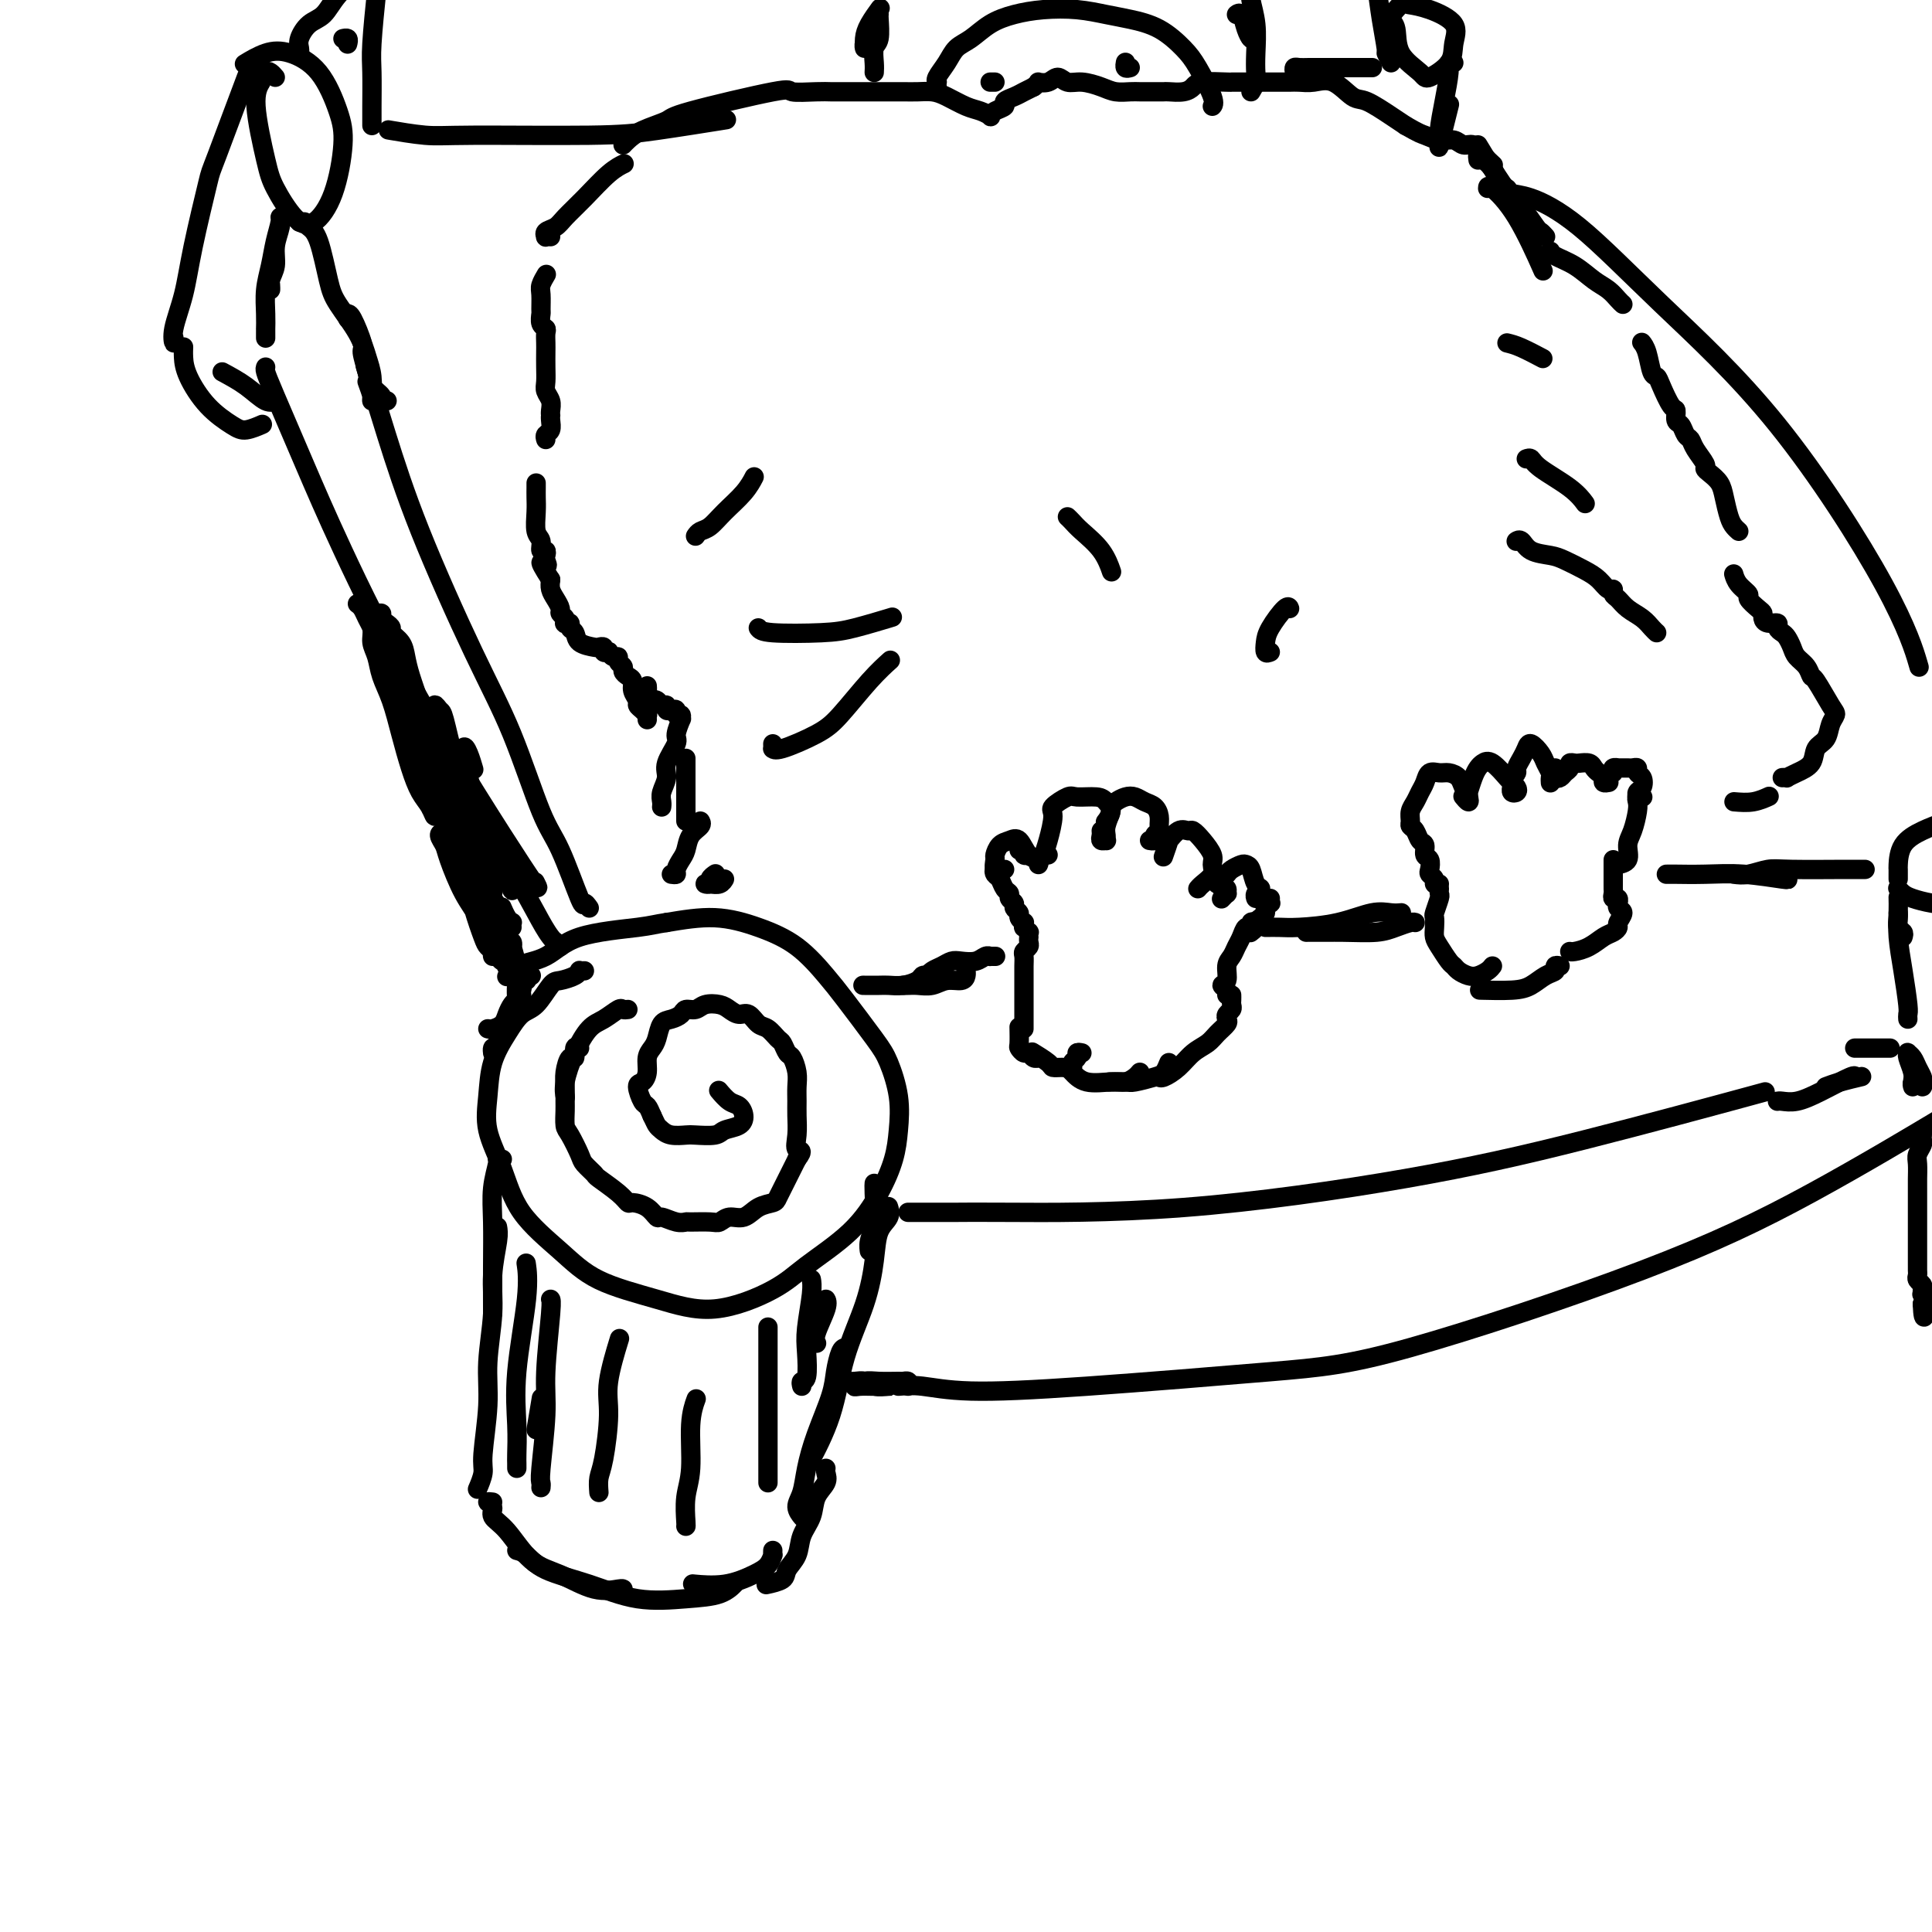 <svg viewBox='0 0 400 400' version='1.1' xmlns='http://www.w3.org/2000/svg' xmlns:xlink='http://www.w3.org/1999/xlink'><g fill='none' stroke='rgb(0,0,0)' stroke-width='4' stroke-linecap='round' stroke-linejoin='round'><path d='M121,201c-0.432,0.022 -0.863,0.045 -1,0c-0.137,-0.045 0.021,-0.156 0,0c-0.021,0.156 -0.221,0.579 -1,1c-0.779,0.421 -2.136,0.841 -3,1c-0.864,0.159 -1.233,0.056 -2,1c-0.767,0.944 -1.932,2.936 -3,4c-1.068,1.064 -2.040,1.202 -3,2c-0.960,0.798 -1.908,2.257 -3,4c-1.092,1.743 -2.326,3.769 -3,6c-0.674,2.231 -0.787,4.668 -1,7c-0.213,2.332 -0.528,4.560 0,7c0.528,2.440 1.897,5.093 3,8c1.103,2.907 1.941,6.068 4,9c2.059,2.932 5.341,5.636 8,8c2.659,2.364 4.696,4.389 8,6c3.304,1.611 7.877,2.808 12,4c4.123,1.192 7.797,2.380 12,2c4.203,-0.380 8.937,-2.326 12,-4c3.063,-1.674 4.456,-3.075 7,-5c2.544,-1.925 6.238,-4.375 9,-7c2.762,-2.625 4.590,-5.427 6,-8c1.410,-2.573 2.400,-4.918 3,-7c0.600,-2.082 0.810,-3.901 1,-6c0.190,-2.099 0.359,-4.478 0,-7c-0.359,-2.522 -1.247,-5.189 -2,-7c-0.753,-1.811 -1.370,-2.768 -3,-5c-1.630,-2.232 -4.273,-5.741 -6,-8c-1.727,-2.259 -2.537,-3.268 -4,-5c-1.463,-1.732 -3.578,-4.186 -6,-6c-2.422,-1.814 -5.152,-2.988 -8,-4c-2.848,-1.012 -5.814,-1.860 -9,-2c-3.186,-0.140 -6.593,0.430 -10,1'/><path d='M138,191c-2.268,0.318 -2.937,0.615 -6,1c-3.063,0.385 -8.520,0.860 -12,2c-3.480,1.140 -4.984,2.945 -7,4c-2.016,1.055 -4.543,1.361 -6,2c-1.457,0.639 -1.845,1.611 -2,2c-0.155,0.389 -0.078,0.194 0,0'/><path d='M130,209c-0.381,0.052 -0.763,0.105 -1,0c-0.237,-0.105 -0.330,-0.366 -1,0c-0.670,0.366 -1.917,1.359 -3,2c-1.083,0.641 -2.003,0.929 -3,2c-0.997,1.071 -2.071,2.926 -3,5c-0.929,2.074 -1.712,4.366 -2,6c-0.288,1.634 -0.082,2.610 0,3c0.082,0.390 0.041,0.195 0,0'/><path d='M120,217c-0.445,-0.246 -0.890,-0.492 -1,0c-0.110,0.492 0.114,1.721 0,2c-0.114,0.279 -0.566,-0.394 -1,0c-0.434,0.394 -0.849,1.853 -1,3c-0.151,1.147 -0.039,1.982 0,3c0.039,1.018 0.003,2.220 0,3c-0.003,0.780 0.025,1.139 0,2c-0.025,0.861 -0.104,2.224 0,3c0.104,0.776 0.392,0.966 1,2c0.608,1.034 1.535,2.913 2,4c0.465,1.087 0.468,1.381 1,2c0.532,0.619 1.594,1.563 2,2c0.406,0.437 0.157,0.368 1,1c0.843,0.632 2.779,1.967 4,3c1.221,1.033 1.726,1.764 2,2c0.274,0.236 0.317,-0.024 1,0c0.683,0.024 2.005,0.332 3,1c0.995,0.668 1.664,1.696 2,2c0.336,0.304 0.338,-0.115 1,0c0.662,0.115 1.984,0.764 3,1c1.016,0.236 1.727,0.059 2,0c0.273,-0.059 0.106,0.000 1,0c0.894,-0.000 2.847,-0.059 4,0c1.153,0.059 1.507,0.237 2,0c0.493,-0.237 1.126,-0.889 2,-1c0.874,-0.111 1.989,0.318 3,0c1.011,-0.318 1.919,-1.382 3,-2c1.081,-0.618 2.334,-0.790 3,-1c0.666,-0.210 0.746,-0.458 1,-1c0.254,-0.542 0.684,-1.377 1,-2c0.316,-0.623 0.519,-1.035 1,-2c0.481,-0.965 1.241,-2.482 2,-4'/><path d='M165,240c1.702,-2.182 0.456,-1.637 0,-2c-0.456,-0.363 -0.121,-1.633 0,-3c0.121,-1.367 0.030,-2.832 0,-4c-0.030,-1.168 0.003,-2.038 0,-3c-0.003,-0.962 -0.043,-2.016 0,-3c0.043,-0.984 0.167,-1.898 0,-3c-0.167,-1.102 -0.625,-2.394 -1,-3c-0.375,-0.606 -0.667,-0.528 -1,-1c-0.333,-0.472 -0.708,-1.493 -1,-2c-0.292,-0.507 -0.501,-0.499 -1,-1c-0.499,-0.501 -1.289,-1.510 -2,-2c-0.711,-0.490 -1.344,-0.460 -2,-1c-0.656,-0.540 -1.334,-1.648 -2,-2c-0.666,-0.352 -1.319,0.053 -2,0c-0.681,-0.053 -1.391,-0.565 -2,-1c-0.609,-0.435 -1.118,-0.793 -2,-1c-0.882,-0.207 -2.137,-0.262 -3,0c-0.863,0.262 -1.334,0.842 -2,1c-0.666,0.158 -1.526,-0.106 -2,0c-0.474,0.106 -0.560,0.581 -1,1c-0.440,0.419 -1.232,0.783 -2,1c-0.768,0.217 -1.512,0.288 -2,1c-0.488,0.712 -0.722,2.065 -1,3c-0.278,0.935 -0.601,1.453 -1,2c-0.399,0.547 -0.874,1.124 -1,2c-0.126,0.876 0.099,2.051 0,3c-0.099,0.949 -0.521,1.671 -1,2c-0.479,0.329 -1.015,0.263 -1,1c0.015,0.737 0.581,2.275 1,3c0.419,0.725 0.691,0.636 1,1c0.309,0.364 0.654,1.182 1,2'/><path d='M135,231c0.651,1.337 0.777,1.678 1,2c0.223,0.322 0.543,0.623 1,1c0.457,0.377 1.052,0.830 2,1c0.948,0.170 2.250,0.057 3,0c0.750,-0.057 0.948,-0.060 2,0c1.052,0.060 2.959,0.181 4,0c1.041,-0.181 1.216,-0.663 2,-1c0.784,-0.337 2.178,-0.528 3,-1c0.822,-0.472 1.071,-1.223 1,-2c-0.071,-0.777 -0.462,-1.579 -1,-2c-0.538,-0.421 -1.222,-0.459 -2,-1c-0.778,-0.541 -1.651,-1.583 -2,-2c-0.349,-0.417 -0.175,-0.208 0,0'/><path d='M110,202c-0.340,-0.107 -0.679,-0.214 -1,0c-0.321,0.214 -0.622,0.748 -1,1c-0.378,0.252 -0.833,0.222 -1,1c-0.167,0.778 -0.048,2.365 0,3c0.048,0.635 0.024,0.317 0,0'/><path d='M109,202c0.128,0.455 0.257,0.910 0,1c-0.257,0.090 -0.898,-0.186 -1,0c-0.102,0.186 0.337,0.833 0,2c-0.337,1.167 -1.449,2.852 -2,4c-0.551,1.148 -0.540,1.758 -1,3c-0.460,1.242 -1.391,3.116 -2,4c-0.609,0.884 -0.895,0.776 -1,1c-0.105,0.224 -0.030,0.778 0,1c0.030,0.222 0.015,0.111 0,0'/><path d='M108,206c-0.335,0.356 -0.671,0.712 -1,1c-0.329,0.288 -0.652,0.508 -1,1c-0.348,0.492 -0.720,1.256 -1,2c-0.280,0.744 -0.467,1.467 -1,2c-0.533,0.533 -1.413,0.874 -2,1c-0.587,0.126 -0.882,0.036 -1,0c-0.118,-0.036 -0.059,-0.018 0,0'/><path d='M104,240c-0.453,-0.004 -0.906,-0.008 -1,0c-0.094,0.008 0.171,0.028 0,1c-0.171,0.972 -0.778,2.896 -1,5c-0.222,2.104 -0.060,4.389 0,7c0.060,2.611 0.016,5.549 0,9c-0.016,3.451 -0.005,7.415 0,9c0.005,1.585 0.002,0.793 0,0'/><path d='M103,254c0.122,0.651 0.244,1.302 0,3c-0.244,1.698 -0.854,4.443 -1,7c-0.146,2.557 0.172,4.924 0,8c-0.172,3.076 -0.834,6.860 -1,10c-0.166,3.140 0.166,5.637 0,9c-0.166,3.363 -0.828,7.592 -1,10c-0.172,2.408 0.146,2.994 0,4c-0.146,1.006 -0.756,2.430 -1,3c-0.244,0.570 -0.122,0.285 0,0'/><path d='M102,311c-0.552,-0.065 -1.104,-0.130 -1,0c0.104,0.130 0.864,0.456 1,1c0.136,0.544 -0.352,1.306 0,2c0.352,0.694 1.544,1.321 3,3c1.456,1.679 3.175,4.411 5,6c1.825,1.589 3.757,2.033 6,3c2.243,0.967 4.797,2.455 7,3c2.203,0.545 4.055,0.147 5,0c0.945,-0.147 0.984,-0.042 1,0c0.016,0.042 0.008,0.021 0,0'/><path d='M107,321c0.602,0.150 1.205,0.300 2,1c0.795,0.700 1.784,1.951 4,3c2.216,1.049 5.659,1.895 9,3c3.341,1.105 6.580,2.467 10,3c3.420,0.533 7.020,0.236 10,0c2.980,-0.236 5.341,-0.410 7,-1c1.659,-0.590 2.617,-1.597 3,-2c0.383,-0.403 0.192,-0.201 0,0'/><path d='M184,250c-0.055,-0.170 -0.110,-0.339 0,0c0.110,0.339 0.384,1.187 0,2c-0.384,0.813 -1.427,1.592 -2,3c-0.573,1.408 -0.676,3.447 -1,6c-0.324,2.553 -0.869,5.621 -2,9c-1.131,3.379 -2.850,7.071 -4,11c-1.150,3.929 -1.733,8.096 -3,12c-1.267,3.904 -3.219,7.544 -4,9c-0.781,1.456 -0.390,0.728 0,0'/><path d='M175,279c-0.319,0.069 -0.639,0.138 -1,1c-0.361,0.862 -0.765,2.517 -1,4c-0.235,1.483 -0.302,2.795 -1,5c-0.698,2.205 -2.026,5.302 -3,8c-0.974,2.698 -1.595,4.996 -2,7c-0.405,2.004 -0.593,3.712 -1,5c-0.407,1.288 -1.033,2.154 -1,3c0.033,0.846 0.724,1.670 1,2c0.276,0.330 0.138,0.165 0,0'/><path d='M171,304c-0.057,0.261 -0.113,0.523 0,1c0.113,0.477 0.396,1.170 0,2c-0.396,0.830 -1.473,1.797 -2,3c-0.527,1.203 -0.506,2.640 -1,4c-0.494,1.360 -1.502,2.641 -2,4c-0.498,1.359 -0.484,2.795 -1,4c-0.516,1.205 -1.561,2.179 -2,3c-0.439,0.821 -0.272,1.490 -1,2c-0.728,0.510 -2.351,0.860 -3,1c-0.649,0.140 -0.325,0.070 0,0'/><path d='M160,321c-0.016,0.471 -0.031,0.943 0,1c0.031,0.057 0.109,-0.300 0,0c-0.109,0.300 -0.405,1.257 -1,2c-0.595,0.743 -1.489,1.271 -3,2c-1.511,0.729 -3.637,1.658 -6,2c-2.363,0.342 -4.961,0.098 -6,0c-1.039,-0.098 -0.520,-0.049 0,0'/><path d='M111,296c0.417,-2.500 0.833,-5.000 1,-6c0.167,-1.000 0.083,-0.500 0,0'/><path d='M112,308c0.033,-0.368 0.065,-0.736 0,-1c-0.065,-0.264 -0.228,-0.425 0,-3c0.228,-2.575 0.846,-7.566 1,-11c0.154,-3.434 -0.154,-5.312 0,-9c0.154,-3.688 0.772,-9.185 1,-12c0.228,-2.815 0.065,-2.947 0,-3c-0.065,-0.053 -0.033,-0.026 0,0'/><path d='M107,304c0.004,-0.317 0.009,-0.635 0,-1c-0.009,-0.365 -0.030,-0.778 0,-2c0.030,-1.222 0.113,-3.253 0,-6c-0.113,-2.747 -0.422,-6.211 0,-11c0.422,-4.789 1.575,-10.905 2,-15c0.425,-4.095 0.121,-6.170 0,-7c-0.121,-0.830 -0.061,-0.415 0,0'/><path d='M124,309c-0.079,-1.048 -0.157,-2.097 0,-3c0.157,-0.903 0.550,-1.662 1,-4c0.450,-2.338 0.956,-6.256 1,-9c0.044,-2.744 -0.373,-4.316 0,-7c0.373,-2.684 1.535,-6.481 2,-8c0.465,-1.519 0.232,-0.759 0,0'/><path d='M142,316c0.032,0.024 0.065,0.048 0,-1c-0.065,-1.048 -0.227,-3.168 0,-5c0.227,-1.832 0.844,-3.378 1,-6c0.156,-2.622 -0.150,-6.321 0,-9c0.150,-2.679 0.757,-4.337 1,-5c0.243,-0.663 0.121,-0.332 0,0'/><path d='M159,307c0.000,-0.850 0.000,-1.700 0,-2c0.000,-0.300 0.000,-0.049 0,-1c0.000,-0.951 0.000,-3.103 0,-6c0.000,-2.897 0.000,-6.539 0,-10c0.000,-3.461 0.000,-6.739 0,-9c0.000,-2.261 0.000,-3.503 0,-4c0.000,-0.497 0.000,-0.248 0,0'/><path d='M166,287c-0.111,-0.434 -0.222,-0.868 0,-1c0.222,-0.132 0.778,0.038 1,-1c0.222,-1.038 0.112,-3.284 0,-5c-0.112,-1.716 -0.226,-2.903 0,-5c0.226,-2.097 0.792,-5.103 1,-7c0.208,-1.897 0.060,-2.685 0,-3c-0.060,-0.315 -0.030,-0.158 0,0'/><path d='M169,278c0.061,0.091 0.121,0.182 0,0c-0.121,-0.182 -0.424,-0.636 0,-2c0.424,-1.364 1.576,-3.636 2,-5c0.424,-1.364 0.121,-1.818 0,-2c-0.121,-0.182 -0.061,-0.091 0,0'/><path d='M181,257c-0.431,0.269 -0.862,0.539 -1,1c-0.138,0.461 0.015,1.115 0,1c-0.015,-0.115 -0.200,-0.998 0,-2c0.200,-1.002 0.786,-2.124 1,-4c0.214,-1.876 0.058,-4.505 0,-6c-0.058,-1.495 -0.016,-1.856 0,-2c0.016,-0.144 0.008,-0.072 0,0'/><path d='M188,251c0.911,0.000 1.822,0.001 2,0c0.178,-0.001 -0.377,-0.003 1,0c1.377,0.003 4.686,0.012 7,0c2.314,-0.012 3.634,-0.043 11,0c7.366,0.043 20.778,0.161 36,-1c15.222,-1.161 32.255,-3.600 46,-6c13.745,-2.400 24.200,-4.762 37,-8c12.800,-3.238 27.943,-7.354 34,-9c6.057,-1.646 3.029,-0.823 0,0'/><path d='M186,287c1.440,-0.123 2.879,-0.245 5,0c2.121,0.245 4.923,0.858 10,1c5.077,0.142 12.430,-0.189 24,-1c11.570,-0.811 27.356,-2.104 38,-3c10.644,-0.896 16.145,-1.395 29,-5c12.855,-3.605 33.064,-10.317 48,-16c14.936,-5.683 24.598,-10.338 35,-16c10.402,-5.662 21.543,-12.332 26,-15c4.457,-2.668 2.228,-1.334 0,0'/><path d='M368,228c0.188,-0.036 0.376,-0.073 1,0c0.624,0.073 1.684,0.254 3,0c1.316,-0.254 2.889,-0.944 5,-2c2.111,-1.056 4.761,-2.476 6,-3c1.239,-0.524 1.068,-0.150 1,0c-0.068,0.150 -0.034,0.075 0,0'/><path d='M378,225c0.822,-0.311 1.644,-0.622 3,-1c1.356,-0.378 3.244,-0.822 4,-1c0.756,-0.178 0.378,-0.089 0,0'/><path d='M188,287c0.110,-0.423 0.220,-0.846 0,-1c-0.220,-0.154 -0.771,-0.037 -1,0c-0.229,0.037 -0.137,-0.004 -1,0c-0.863,0.004 -2.682,0.054 -4,0c-1.318,-0.054 -2.137,-0.211 -3,0c-0.863,0.211 -1.772,0.789 -2,1c-0.228,0.211 0.225,0.056 1,0c0.775,-0.056 1.872,-0.014 3,0c1.128,0.014 2.286,0.000 3,0c0.714,-0.000 0.985,0.014 1,0c0.015,-0.014 -0.224,-0.056 -1,0c-0.776,0.056 -2.089,0.211 -3,0c-0.911,-0.211 -1.419,-0.789 -2,-1c-0.581,-0.211 -1.233,-0.057 -2,0c-0.767,0.057 -1.648,0.016 -2,0c-0.352,-0.016 -0.176,-0.008 0,0'/><path d='M384,217c0.708,0.000 1.417,0.000 2,0c0.583,0.000 1.042,0.000 2,0c0.958,0.000 2.417,0.000 3,0c0.583,0.000 0.292,0.000 0,0'/><path d='M397,223c0.114,0.458 0.228,0.917 0,1c-0.228,0.083 -0.797,-0.209 -1,0c-0.203,0.209 -0.040,0.918 0,1c0.040,0.082 -0.043,-0.462 0,-1c0.043,-0.538 0.211,-1.070 0,-2c-0.211,-0.930 -0.800,-2.258 -1,-3c-0.200,-0.742 -0.011,-0.900 0,-1c0.011,-0.100 -0.155,-0.143 0,0c0.155,0.143 0.630,0.473 1,1c0.370,0.527 0.636,1.250 1,2c0.364,0.750 0.826,1.528 1,2c0.174,0.472 0.060,0.637 0,1c-0.060,0.363 -0.068,0.922 0,1c0.068,0.078 0.211,-0.325 0,-1c-0.211,-0.675 -0.774,-1.621 -1,-2c-0.226,-0.379 -0.113,-0.189 0,0'/><path d='M395,211c-0.022,-0.361 -0.044,-0.722 0,-1c0.044,-0.278 0.156,-0.474 0,-2c-0.156,-1.526 -0.578,-4.381 -1,-7c-0.422,-2.619 -0.845,-5.001 -1,-7c-0.155,-1.999 -0.042,-3.615 0,-5c0.042,-1.385 0.012,-2.539 0,-3c-0.012,-0.461 -0.006,-0.231 0,0'/><path d='M394,194c0.113,-0.362 0.226,-0.724 0,-1c-0.226,-0.276 -0.793,-0.466 -1,-1c-0.207,-0.534 -0.056,-1.413 0,-2c0.056,-0.587 0.016,-0.882 0,-1c-0.016,-0.118 -0.008,-0.059 0,0'/><path d='M393,184c-0.077,-0.090 -0.153,-0.180 0,0c0.153,0.180 0.536,0.630 1,1c0.464,0.370 1.010,0.659 2,1c0.990,0.341 2.423,0.732 4,1c1.577,0.268 3.299,0.412 5,0c1.701,-0.412 3.381,-1.380 4,-2c0.619,-0.620 0.177,-0.891 0,-1c-0.177,-0.109 -0.088,-0.054 0,0'/><path d='M393,182c0.000,-0.452 0.001,-0.904 0,-1c-0.001,-0.096 -0.003,0.164 0,0c0.003,-0.164 0.010,-0.753 0,-1c-0.010,-0.247 -0.038,-0.151 0,-1c0.038,-0.849 0.144,-2.644 1,-4c0.856,-1.356 2.464,-2.272 4,-3c1.536,-0.728 2.999,-1.267 5,-2c2.001,-0.733 4.539,-1.659 6,-2c1.461,-0.341 1.846,-0.097 2,0c0.154,0.097 0.077,0.049 0,0'/><path d='M398,235c-0.030,0.360 -0.061,0.720 0,1c0.061,0.280 0.212,0.482 0,1c-0.212,0.518 -0.789,1.354 -1,2c-0.211,0.646 -0.057,1.102 0,2c0.057,0.898 0.015,2.237 0,3c-0.015,0.763 -0.004,0.950 0,2c0.004,1.050 0.001,2.962 0,4c-0.001,1.038 -0.000,1.200 0,2c0.000,0.800 0.000,2.238 0,3c-0.000,0.762 -0.000,0.849 0,1c0.000,0.151 0.000,0.365 0,1c-0.000,0.635 -0.000,1.691 0,2c0.000,0.309 0.000,-0.128 0,0c-0.000,0.128 -0.000,0.823 0,1c0.000,0.177 0.000,-0.164 0,0c-0.000,0.164 -0.000,0.831 0,1c0.000,0.169 0.000,-0.162 0,0c-0.000,0.162 -0.001,0.817 0,1c0.001,0.183 0.004,-0.106 0,0c-0.004,0.106 -0.015,0.605 0,1c0.015,0.395 0.057,0.684 0,1c-0.057,0.316 -0.212,0.658 0,1c0.212,0.342 0.793,0.684 1,1c0.207,0.316 0.041,0.605 0,1c-0.041,0.395 0.042,0.894 0,1c-0.042,0.106 -0.210,-0.182 0,0c0.210,0.182 0.799,0.832 1,1c0.201,0.168 0.016,-0.147 0,0c-0.016,0.147 0.138,0.756 0,1c-0.138,0.244 -0.569,0.122 -1,0'/><path d='M398,270c0.226,5.357 0.792,1.250 1,0c0.208,-1.250 0.060,0.357 0,1c-0.060,0.643 -0.030,0.321 0,0'/><path d='M399,268c0.694,0.762 1.388,1.525 2,2c0.612,0.475 1.144,0.663 2,1c0.856,0.337 2.038,0.821 3,1c0.962,0.179 1.703,0.051 2,0c0.297,-0.051 0.148,-0.026 0,0'/><path d='M224,218c-0.456,-0.091 -0.912,-0.182 -1,0c-0.088,0.182 0.194,0.638 0,1c-0.194,0.362 -0.862,0.631 -1,1c-0.138,0.369 0.253,0.837 0,1c-0.253,0.163 -1.150,0.019 -2,0c-0.850,-0.019 -1.653,0.086 -2,0c-0.347,-0.086 -0.237,-0.363 -1,-1c-0.763,-0.637 -2.398,-1.633 -3,-2c-0.602,-0.367 -0.172,-0.105 0,0c0.172,0.105 0.086,0.052 0,0'/><path d='M215,219c0.089,-0.032 0.178,-0.065 0,0c-0.178,0.065 -0.622,0.227 -1,0c-0.378,-0.227 -0.690,-0.842 -1,-1c-0.310,-0.158 -0.619,0.143 -1,0c-0.381,-0.143 -0.834,-0.729 -1,-1c-0.166,-0.271 -0.045,-0.227 0,-1c0.045,-0.773 0.013,-2.364 0,-3c-0.013,-0.636 -0.006,-0.318 0,0'/><path d='M212,213c-0.000,-0.349 -0.000,-0.698 0,-1c0.000,-0.302 0.000,-0.556 0,-1c-0.000,-0.444 -0.000,-1.077 0,-2c0.000,-0.923 0.000,-2.135 0,-3c-0.000,-0.865 -0.001,-1.384 0,-2c0.001,-0.616 0.004,-1.331 0,-2c-0.004,-0.669 -0.015,-1.292 0,-2c0.015,-0.708 0.057,-1.500 0,-2c-0.057,-0.500 -0.211,-0.707 0,-1c0.211,-0.293 0.788,-0.671 1,-1c0.212,-0.329 0.058,-0.609 0,-1c-0.058,-0.391 -0.019,-0.893 0,-1c0.019,-0.107 0.019,0.183 0,0c-0.019,-0.183 -0.058,-0.838 0,-1c0.058,-0.162 0.213,0.168 0,0c-0.213,-0.168 -0.793,-0.832 -1,-1c-0.207,-0.168 -0.040,0.162 0,0c0.040,-0.162 -0.046,-0.817 0,-1c0.046,-0.183 0.224,0.106 0,0c-0.224,-0.106 -0.849,-0.606 -1,-1c-0.151,-0.394 0.170,-0.683 0,-1c-0.170,-0.317 -0.833,-0.661 -1,-1c-0.167,-0.339 0.163,-0.672 0,-1c-0.163,-0.328 -0.818,-0.651 -1,-1c-0.182,-0.349 0.108,-0.724 0,-1c-0.108,-0.276 -0.614,-0.452 -1,-1c-0.386,-0.548 -0.653,-1.467 -1,-2c-0.347,-0.533 -0.773,-0.679 -1,-1c-0.227,-0.321 -0.253,-0.817 0,-1c0.253,-0.183 0.787,-0.052 1,0c0.213,0.052 0.107,0.026 0,0'/><path d='M208,180c-0.850,0.211 -1.700,0.421 -2,0c-0.300,-0.421 -0.050,-1.475 0,-2c0.050,-0.525 -0.100,-0.522 0,-1c0.100,-0.478 0.451,-1.435 1,-2c0.549,-0.565 1.296,-0.736 2,-1c0.704,-0.264 1.365,-0.620 2,0c0.635,0.620 1.242,2.218 2,3c0.758,0.782 1.666,0.749 2,1c0.334,0.251 0.096,0.786 0,1c-0.096,0.214 -0.048,0.107 0,0'/><path d='M211,176c0.452,-0.113 0.905,-0.226 1,0c0.095,0.226 -0.167,0.792 0,1c0.167,0.208 0.762,0.060 1,0c0.238,-0.060 0.119,-0.030 0,0'/><path d='M217,177c-0.402,-0.054 -0.804,-0.107 -1,0c-0.196,0.107 -0.186,0.375 0,0c0.186,-0.375 0.547,-1.393 1,-3c0.453,-1.607 0.996,-3.804 1,-5c0.004,-1.196 -0.532,-1.390 0,-2c0.532,-0.610 2.133,-1.636 3,-2c0.867,-0.364 0.999,-0.066 2,0c1.001,0.066 2.870,-0.101 4,0c1.130,0.101 1.519,0.470 2,1c0.481,0.530 1.053,1.220 1,2c-0.053,0.780 -0.729,1.652 -1,2c-0.271,0.348 -0.135,0.174 0,0'/><path d='M228,172c0.031,0.308 0.061,0.616 0,1c-0.061,0.384 -0.214,0.844 0,1c0.214,0.156 0.793,0.007 1,0c0.207,-0.007 0.041,0.128 0,0c-0.041,-0.128 0.044,-0.521 0,-1c-0.044,-0.479 -0.216,-1.046 0,-2c0.216,-0.954 0.820,-2.295 1,-3c0.180,-0.705 -0.065,-0.774 0,-1c0.065,-0.226 0.441,-0.608 1,-1c0.559,-0.392 1.302,-0.793 2,-1c0.698,-0.207 1.349,-0.221 2,0c0.651,0.221 1.300,0.675 2,1c0.700,0.325 1.452,0.521 2,1c0.548,0.479 0.894,1.242 1,2c0.106,0.758 -0.028,1.509 0,2c0.028,0.491 0.217,0.720 0,1c-0.217,0.280 -0.842,0.611 -1,1c-0.158,0.389 0.150,0.835 0,1c-0.150,0.165 -0.757,0.047 -1,0c-0.243,-0.047 -0.121,-0.024 0,0'/><path d='M241,177c-0.126,0.356 -0.251,0.712 0,0c0.251,-0.712 0.879,-2.493 1,-3c0.121,-0.507 -0.263,0.262 0,0c0.263,-0.262 1.174,-1.553 2,-2c0.826,-0.447 1.566,-0.051 2,0c0.434,0.051 0.563,-0.243 1,0c0.437,0.243 1.182,1.024 2,2c0.818,0.976 1.708,2.146 2,3c0.292,0.854 -0.013,1.392 0,2c0.013,0.608 0.343,1.287 0,2c-0.343,0.713 -1.360,1.459 -2,2c-0.640,0.541 -0.903,0.876 -1,1c-0.097,0.124 -0.028,0.035 0,0c0.028,-0.035 0.014,-0.018 0,0'/><path d='M253,184c0.431,-0.121 0.862,-0.243 1,0c0.138,0.243 -0.015,0.850 0,1c0.015,0.150 0.200,-0.156 0,0c-0.200,0.156 -0.785,0.773 -1,1c-0.215,0.227 -0.062,0.065 0,0c0.062,-0.065 0.031,-0.032 0,0'/><path d='M252,183c0.325,-0.332 0.650,-0.664 1,-1c0.350,-0.336 0.724,-0.678 1,-1c0.276,-0.322 0.455,-0.626 1,-1c0.545,-0.374 1.457,-0.819 2,-1c0.543,-0.181 0.716,-0.098 1,0c0.284,0.098 0.679,0.212 1,1c0.321,0.788 0.569,2.250 1,3c0.431,0.750 1.044,0.789 1,1c-0.044,0.211 -0.744,0.593 -1,1c-0.256,0.407 -0.069,0.840 0,1c0.069,0.160 0.020,0.046 0,0c-0.020,-0.046 -0.010,-0.023 0,0'/><path d='M263,186c-0.032,0.447 -0.064,0.893 0,1c0.064,0.107 0.223,-0.126 0,0c-0.223,0.126 -0.829,0.611 -1,1c-0.171,0.389 0.094,0.682 0,1c-0.094,0.318 -0.547,0.660 -1,1c-0.453,0.340 -0.905,0.679 -1,1c-0.095,0.321 0.167,0.625 0,1c-0.167,0.375 -0.762,0.821 -1,1c-0.238,0.179 -0.119,0.089 0,0'/><path d='M260,191c-0.447,-0.126 -0.893,-0.252 -1,0c-0.107,0.252 0.126,0.883 0,1c-0.126,0.117 -0.612,-0.279 -1,0c-0.388,0.279 -0.677,1.234 -1,2c-0.323,0.766 -0.680,1.343 -1,2c-0.320,0.657 -0.604,1.394 -1,2c-0.396,0.606 -0.905,1.080 -1,2c-0.095,0.920 0.223,2.285 0,3c-0.223,0.715 -0.988,0.779 -1,1c-0.012,0.221 0.727,0.598 1,1c0.273,0.402 0.078,0.829 0,1c-0.078,0.171 -0.039,0.085 0,0'/><path d='M255,206c0.008,0.333 0.016,0.667 0,1c-0.016,0.333 -0.055,0.666 0,1c0.055,0.334 0.205,0.670 0,1c-0.205,0.330 -0.764,0.655 -1,1c-0.236,0.345 -0.149,0.710 0,1c0.149,0.290 0.361,0.504 0,1c-0.361,0.496 -1.294,1.275 -2,2c-0.706,0.725 -1.184,1.396 -2,2c-0.816,0.604 -1.970,1.143 -3,2c-1.030,0.857 -1.936,2.034 -3,3c-1.064,0.966 -2.286,1.722 -3,2c-0.714,0.278 -0.918,0.080 -1,0c-0.082,-0.080 -0.041,-0.040 0,0'/><path d='M242,220c-0.308,0.762 -0.615,1.525 -1,2c-0.385,0.475 -0.846,0.663 -2,1c-1.154,0.337 -3.000,0.822 -4,1c-1.000,0.178 -1.154,0.048 -2,0c-0.846,-0.048 -2.385,-0.014 -3,0c-0.615,0.014 -0.308,0.007 0,0'/><path d='M236,222c-0.252,0.306 -0.505,0.611 -1,1c-0.495,0.389 -1.233,0.861 -2,1c-0.767,0.139 -1.565,-0.054 -3,0c-1.435,0.054 -3.508,0.355 -5,0c-1.492,-0.355 -2.402,-1.365 -3,-2c-0.598,-0.635 -0.885,-0.896 -1,-1c-0.115,-0.104 -0.057,-0.052 0,0'/><path d='M309,200c-0.242,0.316 -0.485,0.631 -1,1c-0.515,0.369 -1.303,0.791 -2,1c-0.697,0.209 -1.304,0.204 -2,0c-0.696,-0.204 -1.483,-0.607 -2,-1c-0.517,-0.393 -0.766,-0.776 -1,-1c-0.234,-0.224 -0.455,-0.288 -1,-1c-0.545,-0.712 -1.415,-2.073 -2,-3c-0.585,-0.927 -0.885,-1.422 -1,-2c-0.115,-0.578 -0.045,-1.240 0,-2c0.045,-0.760 0.065,-1.619 0,-2c-0.065,-0.381 -0.213,-0.284 0,-1c0.213,-0.716 0.789,-2.243 1,-3c0.211,-0.757 0.057,-0.742 0,-1c-0.057,-0.258 -0.016,-0.788 0,-1c0.016,-0.212 0.008,-0.106 0,0'/><path d='M298,183c-0.452,0.087 -0.905,0.174 -1,0c-0.095,-0.174 0.167,-0.609 0,-1c-0.167,-0.391 -0.762,-0.739 -1,-1c-0.238,-0.261 -0.119,-0.436 0,-1c0.119,-0.564 0.239,-1.517 0,-2c-0.239,-0.483 -0.839,-0.497 -1,-1c-0.161,-0.503 0.115,-1.496 0,-2c-0.115,-0.504 -0.620,-0.519 -1,-1c-0.380,-0.481 -0.635,-1.427 -1,-2c-0.365,-0.573 -0.841,-0.772 -1,-1c-0.159,-0.228 -0.001,-0.483 0,-1c0.001,-0.517 -0.155,-1.295 0,-2c0.155,-0.705 0.622,-1.338 1,-2c0.378,-0.662 0.667,-1.355 1,-2c0.333,-0.645 0.709,-1.242 1,-2c0.291,-0.758 0.498,-1.675 1,-2c0.502,-0.325 1.301,-0.056 2,0c0.699,0.056 1.299,-0.099 2,0c0.701,0.099 1.505,0.454 2,1c0.495,0.546 0.682,1.285 1,2c0.318,0.715 0.766,1.408 1,2c0.234,0.592 0.255,1.082 0,1c-0.255,-0.082 -0.787,-0.738 -1,-1c-0.213,-0.262 -0.106,-0.131 0,0'/><path d='M304,165c0.024,-0.499 0.047,-0.998 0,-1c-0.047,-0.002 -0.166,0.494 0,0c0.166,-0.494 0.615,-1.978 1,-3c0.385,-1.022 0.705,-1.581 1,-2c0.295,-0.419 0.566,-0.698 1,-1c0.434,-0.302 1.031,-0.627 2,0c0.969,0.627 2.308,2.208 3,3c0.692,0.792 0.735,0.797 1,1c0.265,0.203 0.750,0.604 1,1c0.250,0.396 0.263,0.787 0,1c-0.263,0.213 -0.802,0.250 -1,0c-0.198,-0.250 -0.057,-0.786 0,-1c0.057,-0.214 0.028,-0.107 0,0'/><path d='M313,161c0.446,-0.357 0.892,-0.714 1,-1c0.108,-0.286 -0.122,-0.501 0,-1c0.122,-0.499 0.596,-1.280 1,-2c0.404,-0.720 0.739,-1.377 1,-2c0.261,-0.623 0.448,-1.212 1,-1c0.552,0.212 1.468,1.223 2,2c0.532,0.777 0.678,1.318 1,2c0.322,0.682 0.818,1.503 1,2c0.182,0.497 0.049,0.669 0,1c-0.049,0.331 -0.013,0.820 0,1c0.013,0.180 0.004,0.051 0,0c-0.004,-0.051 -0.002,-0.026 0,0'/><path d='M322,159c0.025,0.316 0.049,0.632 0,1c-0.049,0.368 -0.172,0.788 0,1c0.172,0.212 0.638,0.214 1,0c0.362,-0.214 0.621,-0.646 1,-1c0.379,-0.354 0.879,-0.632 1,-1c0.121,-0.368 -0.136,-0.828 0,-1c0.136,-0.172 0.666,-0.057 1,0c0.334,0.057 0.472,0.057 1,0c0.528,-0.057 1.447,-0.169 2,0c0.553,0.169 0.740,0.620 1,1c0.260,0.380 0.591,0.690 1,1c0.409,0.310 0.894,0.619 1,1c0.106,0.381 -0.167,0.834 0,1c0.167,0.166 0.776,0.045 1,0c0.224,-0.045 0.064,-0.013 0,0c-0.064,0.013 -0.032,0.006 0,0'/><path d='M334,160c-0.120,-0.423 -0.239,-0.845 0,-1c0.239,-0.155 0.837,-0.041 1,0c0.163,0.041 -0.110,0.010 0,0c0.110,-0.010 0.603,0.001 1,0c0.397,-0.001 0.698,-0.012 1,0c0.302,0.012 0.604,0.049 1,0c0.396,-0.049 0.887,-0.182 1,0c0.113,0.182 -0.152,0.679 0,1c0.152,0.321 0.720,0.464 1,1c0.280,0.536 0.271,1.464 0,2c-0.271,0.536 -0.805,0.680 -1,1c-0.195,0.320 -0.053,0.817 0,1c0.053,0.183 0.015,0.052 0,0c-0.015,-0.052 -0.008,-0.026 0,0'/><path d='M340,165c0.112,0.021 0.223,0.043 0,0c-0.223,-0.043 -0.782,-0.150 -1,0c-0.218,0.150 -0.095,0.558 0,1c0.095,0.442 0.161,0.917 0,2c-0.161,1.083 -0.551,2.774 -1,4c-0.449,1.226 -0.957,1.989 -1,3c-0.043,1.011 0.380,2.271 0,3c-0.380,0.729 -1.564,0.927 -2,1c-0.436,0.073 -0.125,0.021 0,0c0.125,-0.021 0.062,-0.010 0,0'/><path d='M334,178c-0.000,0.325 -0.000,0.650 0,1c0.000,0.350 0.000,0.723 0,1c-0.000,0.277 -0.001,0.456 0,1c0.001,0.544 0.004,1.451 0,2c-0.004,0.549 -0.015,0.740 0,1c0.015,0.260 0.057,0.591 0,1c-0.057,0.409 -0.213,0.898 0,1c0.213,0.102 0.794,-0.181 1,0c0.206,0.181 0.037,0.826 0,1c-0.037,0.174 0.057,-0.122 0,0c-0.057,0.122 -0.266,0.663 0,1c0.266,0.337 1.008,0.471 1,1c-0.008,0.529 -0.767,1.455 -1,2c-0.233,0.545 0.061,0.710 0,1c-0.061,0.290 -0.475,0.705 -1,1c-0.525,0.295 -1.160,0.471 -2,1c-0.840,0.529 -1.885,1.410 -3,2c-1.115,0.590 -2.300,0.890 -3,1c-0.700,0.110 -0.914,0.032 -1,0c-0.086,-0.032 -0.043,-0.016 0,0'/><path d='M323,200c-0.464,-0.097 -0.928,-0.194 -1,0c-0.072,0.194 0.250,0.679 0,1c-0.250,0.321 -1.070,0.478 -2,1c-0.930,0.522 -1.971,1.408 -3,2c-1.029,0.592 -2.046,0.890 -4,1c-1.954,0.110 -4.844,0.031 -6,0c-1.156,-0.031 -0.578,-0.016 0,0'/><path d='M262,192c1.008,-0.014 2.017,-0.028 3,0c0.983,0.028 1.941,0.099 4,0c2.059,-0.099 5.217,-0.366 8,-1c2.783,-0.634 5.189,-1.634 7,-2c1.811,-0.366 3.026,-0.099 4,0c0.974,0.099 1.707,0.028 2,0c0.293,-0.028 0.147,-0.014 0,0'/><path d='M276,193c-1.621,0.000 -3.242,0.001 -4,0c-0.758,-0.001 -0.654,-0.003 -1,0c-0.346,0.003 -1.144,0.011 0,0c1.144,-0.011 4.230,-0.041 7,0c2.770,0.041 5.226,0.155 7,0c1.774,-0.155 2.867,-0.578 4,-1c1.133,-0.422 2.305,-0.845 3,-1c0.695,-0.155 0.913,-0.044 1,0c0.087,0.044 0.044,0.022 0,0'/><path d='M206,198c0.119,0.002 0.237,0.004 0,0c-0.237,-0.004 -0.830,-0.015 -1,0c-0.170,0.015 0.082,0.056 0,0c-0.082,-0.056 -0.497,-0.208 -1,0c-0.503,0.208 -1.094,0.776 -2,1c-0.906,0.224 -2.127,0.102 -3,0c-0.873,-0.102 -1.397,-0.185 -2,0c-0.603,0.185 -1.285,0.637 -2,1c-0.715,0.363 -1.462,0.636 -2,1c-0.538,0.364 -0.868,0.818 -1,1c-0.132,0.182 -0.066,0.091 0,0'/><path d='M200,201c0.041,0.301 0.082,0.603 0,1c-0.082,0.397 -0.288,0.891 -1,1c-0.712,0.109 -1.932,-0.167 -3,0c-1.068,0.167 -1.985,0.777 -3,1c-1.015,0.223 -2.128,0.060 -3,0c-0.872,-0.060 -1.504,-0.016 -2,0c-0.496,0.016 -0.856,0.005 -1,0c-0.144,-0.005 -0.072,-0.002 0,0'/><path d='M192,202c-0.379,-0.083 -0.757,-0.166 -1,0c-0.243,0.166 -0.349,0.580 -1,1c-0.651,0.420 -1.846,0.844 -3,1c-1.154,0.156 -2.268,0.042 -3,0c-0.732,-0.042 -1.082,-0.011 -2,0c-0.918,0.011 -2.405,0.003 -3,0c-0.595,-0.003 -0.297,-0.002 0,0'/><path d='M345,181c0.443,0.002 0.887,0.004 1,0c0.113,-0.004 -0.103,-0.015 1,0c1.103,0.015 3.525,0.057 6,0c2.475,-0.057 5.004,-0.211 8,0c2.996,0.211 6.461,0.788 8,1c1.539,0.212 1.154,0.061 1,0c-0.154,-0.061 -0.077,-0.030 0,0'/><path d='M359,181c0.886,0.113 1.772,0.226 3,0c1.228,-0.226 2.799,-0.793 4,-1c1.201,-0.207 2.033,-0.056 5,0c2.967,0.056 8.068,0.015 11,0c2.932,-0.015 3.695,-0.004 4,0c0.305,0.004 0.153,0.002 0,0'/><path d='M148,181c0.123,-0.083 0.245,-0.166 0,0c-0.245,0.166 -0.858,0.581 -1,1c-0.142,0.419 0.186,0.841 0,1c-0.186,0.159 -0.887,0.057 -1,0c-0.113,-0.057 0.361,-0.067 1,0c0.639,0.067 1.441,0.210 2,0c0.559,-0.210 0.874,-0.774 1,-1c0.126,-0.226 0.063,-0.113 0,0'/><path d='M139,181c0.446,0.063 0.892,0.127 1,0c0.108,-0.127 -0.121,-0.443 0,-1c0.121,-0.557 0.593,-1.354 1,-2c0.407,-0.646 0.750,-1.140 1,-2c0.250,-0.860 0.407,-2.086 1,-3c0.593,-0.914 1.621,-1.515 2,-2c0.379,-0.485 0.108,-0.853 0,-1c-0.108,-0.147 -0.054,-0.074 0,0'/><path d='M142,170c0.000,-0.885 0.000,-1.770 0,-2c0.000,-0.230 0.000,0.194 0,0c0.000,-0.194 0.000,-1.007 0,-2c-0.000,-0.993 0.000,-2.165 0,-3c0.000,-0.835 0.000,-1.334 0,-2c0.000,-0.666 0.000,-1.498 0,-2c0.000,-0.502 0.000,-0.674 0,-1c0.000,-0.326 0.000,-0.808 0,-1c0.000,-0.192 0.000,-0.096 0,0'/><path d='M137,167c-0.009,0.073 -0.019,0.145 0,0c0.019,-0.145 0.065,-0.508 0,-1c-0.065,-0.492 -0.243,-1.113 0,-2c0.243,-0.887 0.906,-2.039 1,-3c0.094,-0.961 -0.382,-1.731 0,-3c0.382,-1.269 1.620,-3.038 2,-4c0.380,-0.962 -0.098,-1.118 0,-2c0.098,-0.882 0.773,-2.489 1,-3c0.227,-0.511 0.006,0.073 0,0c-0.006,-0.073 0.205,-0.803 0,-1c-0.205,-0.197 -0.825,0.139 -1,0c-0.175,-0.139 0.094,-0.754 0,-1c-0.094,-0.246 -0.550,-0.122 -1,0c-0.450,0.122 -0.895,0.243 -1,0c-0.105,-0.243 0.131,-0.849 0,-1c-0.131,-0.151 -0.627,0.153 -1,0c-0.373,-0.153 -0.622,-0.762 -1,-1c-0.378,-0.238 -0.886,-0.106 -1,0c-0.114,0.106 0.166,0.186 0,0c-0.166,-0.186 -0.776,-0.637 -1,-1c-0.224,-0.363 -0.060,-0.636 0,-1c0.060,-0.364 0.017,-0.818 0,-1c-0.017,-0.182 -0.009,-0.091 0,0'/><path d='M134,149c-0.022,-0.446 -0.043,-0.892 0,-1c0.043,-0.108 0.151,0.123 0,0c-0.151,-0.123 -0.562,-0.600 -1,-1c-0.438,-0.400 -0.905,-0.723 -1,-1c-0.095,-0.277 0.181,-0.508 0,-1c-0.181,-0.492 -0.818,-1.245 -1,-2c-0.182,-0.755 0.091,-1.511 0,-2c-0.091,-0.489 -0.545,-0.709 -1,-1c-0.455,-0.291 -0.909,-0.651 -1,-1c-0.091,-0.349 0.182,-0.686 0,-1c-0.182,-0.314 -0.818,-0.606 -1,-1c-0.182,-0.394 0.091,-0.889 0,-1c-0.091,-0.111 -0.545,0.163 -1,0c-0.455,-0.163 -0.910,-0.762 -1,-1c-0.090,-0.238 0.185,-0.116 0,0c-0.185,0.116 -0.831,0.225 -1,0c-0.169,-0.225 0.138,-0.785 0,-1c-0.138,-0.215 -0.720,-0.085 -1,0c-0.280,0.085 -0.256,0.124 -1,0c-0.744,-0.124 -2.256,-0.412 -3,-1c-0.744,-0.588 -0.722,-1.477 -1,-2c-0.278,-0.523 -0.858,-0.679 -1,-1c-0.142,-0.321 0.154,-0.807 0,-1c-0.154,-0.193 -0.759,-0.092 -1,0c-0.241,0.092 -0.120,0.176 0,0c0.120,-0.176 0.239,-0.614 0,-1c-0.239,-0.386 -0.835,-0.722 -1,-1c-0.165,-0.278 0.100,-0.497 0,-1c-0.100,-0.503 -0.565,-1.289 -1,-2c-0.435,-0.711 -0.838,-1.346 -1,-2c-0.162,-0.654 -0.081,-1.327 0,-2'/><path d='M114,120c-3.321,-5.121 -1.622,-3.424 -1,-3c0.622,0.424 0.168,-0.427 0,-1c-0.168,-0.573 -0.049,-0.870 0,-1c0.049,-0.130 0.028,-0.094 0,0c-0.028,0.094 -0.064,0.245 0,0c0.064,-0.245 0.227,-0.887 0,-1c-0.227,-0.113 -0.846,0.304 -1,0c-0.154,-0.304 0.155,-1.328 0,-2c-0.155,-0.672 -0.774,-0.993 -1,-2c-0.226,-1.007 -0.061,-2.701 0,-4c0.061,-1.299 0.016,-2.204 0,-3c-0.016,-0.796 -0.004,-1.484 0,-2c0.004,-0.516 0.001,-0.862 0,-1c-0.001,-0.138 -0.001,-0.069 0,0'/><path d='M359,166c1.356,0.111 2.711,0.222 4,0c1.289,-0.222 2.511,-0.778 3,-1c0.489,-0.222 0.244,-0.111 0,0'/><path d='M369,161c0.460,-0.020 0.920,-0.040 1,0c0.080,0.040 -0.220,0.139 0,0c0.220,-0.139 0.962,-0.516 2,-1c1.038,-0.484 2.373,-1.075 3,-2c0.627,-0.925 0.545,-2.184 1,-3c0.455,-0.816 1.446,-1.190 2,-2c0.554,-0.810 0.671,-2.058 1,-3c0.329,-0.942 0.871,-1.579 1,-2c0.129,-0.421 -0.154,-0.627 -1,-2c-0.846,-1.373 -2.254,-3.915 -3,-5c-0.746,-1.085 -0.830,-0.714 -1,-1c-0.170,-0.286 -0.426,-1.228 -1,-2c-0.574,-0.772 -1.464,-1.372 -2,-2c-0.536,-0.628 -0.716,-1.282 -1,-2c-0.284,-0.718 -0.671,-1.498 -1,-2c-0.329,-0.502 -0.600,-0.726 -1,-1c-0.400,-0.274 -0.930,-0.599 -1,-1c-0.070,-0.401 0.319,-0.880 0,-1c-0.319,-0.120 -1.347,0.119 -2,0c-0.653,-0.119 -0.930,-0.594 -1,-1c-0.070,-0.406 0.066,-0.741 0,-1c-0.066,-0.259 -0.333,-0.441 -1,-1c-0.667,-0.559 -1.734,-1.495 -2,-2c-0.266,-0.505 0.269,-0.579 0,-1c-0.269,-0.421 -1.342,-1.190 -2,-2c-0.658,-0.810 -0.902,-1.660 -1,-2c-0.098,-0.340 -0.049,-0.170 0,0'/><path d='M160,154c0.012,0.442 0.024,0.884 0,1c-0.024,0.116 -0.082,-0.093 0,0c0.082,0.093 0.306,0.487 2,0c1.694,-0.487 4.857,-1.854 7,-3c2.143,-1.146 3.265,-2.070 5,-4c1.735,-1.930 4.082,-4.866 6,-7c1.918,-2.134 3.405,-3.467 4,-4c0.595,-0.533 0.297,-0.267 0,0'/><path d='M157,130c0.292,0.408 0.584,0.817 3,1c2.416,0.183 6.957,0.142 10,0c3.043,-0.142 4.589,-0.384 7,-1c2.411,-0.616 5.689,-1.604 7,-2c1.311,-0.396 0.656,-0.198 0,0'/><path d='M144,111c0.259,-0.374 0.518,-0.749 1,-1c0.482,-0.251 1.187,-0.379 2,-1c0.813,-0.621 1.733,-1.733 3,-3c1.267,-1.267 2.879,-2.687 4,-4c1.121,-1.313 1.749,-2.518 2,-3c0.251,-0.482 0.126,-0.241 0,0'/><path d='M314,112c-0.080,0.054 -0.161,0.108 0,0c0.161,-0.108 0.563,-0.377 1,0c0.437,0.377 0.907,1.399 2,2c1.093,0.601 2.807,0.782 4,1c1.193,0.218 1.865,0.474 3,1c1.135,0.526 2.734,1.321 4,2c1.266,0.679 2.198,1.242 3,2c0.802,0.758 1.474,1.712 2,2c0.526,0.288 0.907,-0.089 1,0c0.093,0.089 -0.102,0.643 0,1c0.102,0.357 0.500,0.516 1,1c0.500,0.484 1.101,1.293 2,2c0.899,0.707 2.097,1.313 3,2c0.903,0.687 1.512,1.454 2,2c0.488,0.546 0.854,0.870 1,1c0.146,0.130 0.073,0.065 0,0'/><path d='M316,95c0.354,-0.129 0.708,-0.258 1,0c0.292,0.258 0.522,0.904 2,2c1.478,1.096 4.206,2.641 6,4c1.794,1.359 2.656,2.531 3,3c0.344,0.469 0.172,0.234 0,0'/><path d='M312,71c0.822,0.200 1.644,0.400 3,1c1.356,0.600 3.244,1.600 4,2c0.756,0.400 0.378,0.200 0,0'/><path d='M360,110c-0.335,-0.297 -0.671,-0.594 -1,-1c-0.329,-0.406 -0.653,-0.921 -1,-2c-0.347,-1.079 -0.718,-2.721 -1,-4c-0.282,-1.279 -0.475,-2.194 -1,-3c-0.525,-0.806 -1.384,-1.501 -2,-2c-0.616,-0.499 -0.991,-0.801 -1,-1c-0.009,-0.199 0.349,-0.295 0,-1c-0.349,-0.705 -1.404,-2.019 -2,-3c-0.596,-0.981 -0.734,-1.629 -1,-2c-0.266,-0.371 -0.662,-0.464 -1,-1c-0.338,-0.536 -0.619,-1.516 -1,-2c-0.381,-0.484 -0.861,-0.473 -1,-1c-0.139,-0.527 0.065,-1.591 0,-2c-0.065,-0.409 -0.398,-0.161 -1,-1c-0.602,-0.839 -1.471,-2.764 -2,-4c-0.529,-1.236 -0.716,-1.781 -1,-2c-0.284,-0.219 -0.664,-0.110 -1,-1c-0.336,-0.890 -0.629,-2.778 -1,-4c-0.371,-1.222 -0.820,-1.778 -1,-2c-0.180,-0.222 -0.090,-0.111 0,0'/><path d='M336,63c-0.263,-0.236 -0.526,-0.472 -1,-1c-0.474,-0.528 -1.160,-1.346 -2,-2c-0.840,-0.654 -1.833,-1.142 -3,-2c-1.167,-0.858 -2.509,-2.086 -4,-3c-1.491,-0.914 -3.132,-1.515 -4,-2c-0.868,-0.485 -0.962,-0.853 -1,-1c-0.038,-0.147 -0.019,-0.074 0,0'/><path d='M263,135c-0.415,0.168 -0.829,0.336 -1,0c-0.171,-0.336 -0.098,-1.176 0,-2c0.098,-0.824 0.222,-1.633 1,-3c0.778,-1.367 2.209,-3.291 3,-4c0.791,-0.709 0.940,-0.203 1,0c0.060,0.203 0.030,0.101 0,0'/><path d='M221,107c0.301,0.285 0.603,0.571 1,1c0.397,0.429 0.890,1.002 2,2c1.110,0.998 2.837,2.423 4,4c1.163,1.577 1.761,3.308 2,4c0.239,0.692 0.120,0.346 0,0'/><path d='M113,91c-0.113,-0.362 -0.226,-0.723 0,-1c0.226,-0.277 0.792,-0.469 1,-1c0.208,-0.531 0.057,-1.402 0,-2c-0.057,-0.598 -0.019,-0.923 0,-1c0.019,-0.077 0.019,0.093 0,0c-0.019,-0.093 -0.058,-0.450 0,-1c0.058,-0.550 0.212,-1.292 0,-2c-0.212,-0.708 -0.789,-1.383 -1,-2c-0.211,-0.617 -0.057,-1.177 0,-2c0.057,-0.823 0.016,-1.908 0,-3c-0.016,-1.092 -0.008,-2.189 0,-3c0.008,-0.811 0.016,-1.335 0,-2c-0.016,-0.665 -0.057,-1.472 0,-2c0.057,-0.528 0.212,-0.778 0,-1c-0.212,-0.222 -0.790,-0.415 -1,-1c-0.210,-0.585 -0.053,-1.562 0,-2c0.053,-0.438 0.000,-0.338 0,-1c-0.000,-0.662 0.051,-2.085 0,-3c-0.051,-0.915 -0.206,-1.323 0,-2c0.206,-0.677 0.773,-1.622 1,-2c0.227,-0.378 0.113,-0.189 0,0'/><path d='M320,49c-0.382,-0.416 -0.763,-0.833 -1,-1c-0.237,-0.167 -0.329,-0.086 -1,-1c-0.671,-0.914 -1.921,-2.824 -3,-4c-1.079,-1.176 -1.988,-1.618 -3,-3c-1.012,-1.382 -2.128,-3.705 -3,-5c-0.872,-1.295 -1.502,-1.564 -2,-2c-0.498,-0.436 -0.865,-1.041 -1,-1c-0.135,0.041 -0.039,0.726 0,1c0.039,0.274 0.019,0.137 0,0'/><path d='M114,49c-0.436,-0.025 -0.872,-0.050 -1,0c-0.128,0.050 0.054,0.175 0,0c-0.054,-0.175 -0.342,-0.648 0,-1c0.342,-0.352 1.314,-0.581 2,-1c0.686,-0.419 1.084,-1.027 2,-2c0.916,-0.973 2.349,-2.312 4,-4c1.651,-1.688 3.522,-3.724 5,-5c1.478,-1.276 2.565,-1.793 3,-2c0.435,-0.207 0.217,-0.103 0,0'/><path d='M129,30c0.229,-0.249 0.459,-0.499 1,-1c0.541,-0.501 1.395,-1.255 3,-2c1.605,-0.745 3.963,-1.482 5,-2c1.037,-0.518 0.753,-0.818 5,-2c4.247,-1.182 13.026,-3.245 17,-4c3.974,-0.755 3.143,-0.202 4,0c0.857,0.202 3.400,0.054 5,0c1.600,-0.054 2.255,-0.015 3,0c0.745,0.015 1.580,0.004 2,0c0.420,-0.004 0.426,-0.001 1,0c0.574,0.001 1.715,0.000 2,0c0.285,-0.000 -0.286,-0.000 0,0c0.286,0.000 1.431,-0.000 2,0c0.569,0.000 0.564,0.000 1,0c0.436,-0.000 1.313,-0.001 2,0c0.687,0.001 1.183,0.002 2,0c0.817,-0.002 1.955,-0.008 3,0c1.045,0.008 1.998,0.029 3,0c1.002,-0.029 2.052,-0.109 3,0c0.948,0.109 1.795,0.408 3,1c1.205,0.592 2.769,1.476 4,2c1.231,0.524 2.127,0.687 3,1c0.873,0.313 1.721,0.774 2,1c0.279,0.226 -0.010,0.215 0,0c0.010,-0.215 0.320,-0.635 1,-1c0.680,-0.365 1.729,-0.675 2,-1c0.271,-0.325 -0.237,-0.664 0,-1c0.237,-0.336 1.218,-0.667 2,-1c0.782,-0.333 1.366,-0.666 2,-1c0.634,-0.334 1.317,-0.667 2,-1'/><path d='M214,18c1.369,-1.021 0.791,-1.073 1,-1c0.209,0.073 1.203,0.271 2,0c0.797,-0.271 1.395,-1.011 2,-1c0.605,0.011 1.215,0.774 2,1c0.785,0.226 1.743,-0.083 3,0c1.257,0.083 2.812,0.558 4,1c1.188,0.442 2.010,0.850 3,1c0.990,0.150 2.150,0.040 3,0c0.850,-0.040 1.392,-0.011 2,0c0.608,0.011 1.283,0.004 2,0c0.717,-0.004 1.477,-0.004 2,0c0.523,0.004 0.808,0.011 1,0c0.192,-0.011 0.290,-0.042 1,0c0.710,0.042 2.031,0.155 3,0c0.969,-0.155 1.586,-0.577 2,-1c0.414,-0.423 0.624,-0.845 2,-1c1.376,-0.155 3.917,-0.041 5,0c1.083,0.041 0.708,0.011 1,0c0.292,-0.011 1.251,-0.003 2,0c0.749,0.003 1.289,0.001 2,0c0.711,-0.001 1.593,-0.000 2,0c0.407,0.000 0.338,0.001 1,0c0.662,-0.001 2.056,-0.003 3,0c0.944,0.003 1.439,0.012 2,0c0.561,-0.012 1.187,-0.044 2,0c0.813,0.044 1.814,0.165 3,0c1.186,-0.165 2.558,-0.616 4,0c1.442,0.616 2.953,2.299 4,3c1.047,0.701 1.628,0.419 3,1c1.372,0.581 3.535,2.023 5,3c1.465,0.977 2.233,1.488 3,2'/><path d='M291,26c3.086,1.780 3.302,1.729 4,2c0.698,0.271 1.877,0.863 3,1c1.123,0.137 2.189,-0.180 3,0c0.811,0.180 1.366,0.857 2,1c0.634,0.143 1.347,-0.249 2,0c0.653,0.249 1.247,1.139 2,2c0.753,0.861 1.664,1.693 2,2c0.336,0.307 0.096,0.088 0,0c-0.096,-0.088 -0.048,-0.044 0,0'/><path d='M194,18c-0.013,-0.434 -0.026,-0.869 0,-1c0.026,-0.131 0.092,0.041 0,0c-0.092,-0.041 -0.343,-0.294 0,-1c0.343,-0.706 1.279,-1.866 2,-3c0.721,-1.134 1.225,-2.241 2,-3c0.775,-0.759 1.819,-1.171 3,-2c1.181,-0.829 2.500,-2.075 4,-3c1.500,-0.925 3.183,-1.527 5,-2c1.817,-0.473 3.769,-0.816 6,-1c2.231,-0.184 4.740,-0.209 7,0c2.260,0.209 4.270,0.650 6,1c1.730,0.350 3.179,0.608 5,1c1.821,0.392 4.015,0.918 6,2c1.985,1.082 3.761,2.721 5,4c1.239,1.279 1.940,2.199 3,4c1.060,1.801 2.478,4.485 3,6c0.522,1.515 0.149,1.861 0,2c-0.149,0.139 -0.075,0.069 0,0'/><path d='M205,17c0.422,0.000 0.844,0.000 1,0c0.156,0.000 0.044,0.000 0,0c-0.044,-0.000 -0.022,0.000 0,0'/><path d='M234,14c-0.423,0.113 -0.845,0.226 -1,0c-0.155,-0.226 -0.042,-0.792 0,-1c0.042,-0.208 0.012,-0.060 0,0c-0.012,0.060 -0.006,0.030 0,0'/><path d='M181,15c0.030,-0.536 0.061,-1.072 0,-2c-0.061,-0.928 -0.212,-2.249 0,-3c0.212,-0.751 0.789,-0.933 1,-2c0.211,-1.067 0.057,-3.018 0,-4c-0.057,-0.982 -0.016,-0.995 0,-1c0.016,-0.005 0.008,-0.003 0,0'/><path d='M180,8c0.114,0.464 0.229,0.929 0,1c-0.229,0.071 -0.800,-0.251 -1,0c-0.200,0.251 -0.029,1.076 0,1c0.029,-0.076 -0.085,-1.051 0,-2c0.085,-0.949 0.369,-1.871 1,-3c0.631,-1.129 1.609,-2.465 2,-3c0.391,-0.535 0.196,-0.267 0,0'/><path d='M259,19c0.420,-0.701 0.841,-1.402 1,-2c0.159,-0.598 0.057,-1.092 0,-2c-0.057,-0.908 -0.068,-2.229 0,-4c0.068,-1.771 0.214,-3.990 0,-6c-0.214,-2.010 -0.788,-3.810 -1,-5c-0.212,-1.190 -0.060,-1.768 0,-2c0.060,-0.232 0.030,-0.116 0,0'/><path d='M259,3c0.007,0.659 0.013,1.318 0,2c-0.013,0.682 -0.046,1.388 0,2c0.046,0.612 0.170,1.131 0,1c-0.170,-0.131 -0.633,-0.911 -1,-2c-0.367,-1.089 -0.637,-2.485 -1,-3c-0.363,-0.515 -0.818,-0.147 -1,0c-0.182,0.147 -0.091,0.074 0,0'/><path d='M122,188c-0.408,-0.576 -0.816,-1.152 -1,-1c-0.184,0.152 -0.143,1.032 -1,-1c-0.857,-2.032 -2.611,-6.975 -4,-10c-1.389,-3.025 -2.411,-4.132 -4,-8c-1.589,-3.868 -3.743,-10.495 -6,-16c-2.257,-5.505 -4.616,-9.887 -8,-17c-3.384,-7.113 -7.794,-16.958 -11,-25c-3.206,-8.042 -5.209,-14.280 -7,-20c-1.791,-5.720 -3.369,-10.920 -4,-13c-0.631,-2.080 -0.316,-1.040 0,0'/><path d='M313,40c-0.410,0.142 -0.820,0.284 -1,0c-0.180,-0.284 -0.130,-0.993 0,-1c0.130,-0.007 0.339,0.689 1,1c0.661,0.311 1.775,0.236 4,1c2.225,0.764 5.560,2.368 10,6c4.440,3.632 9.985,9.294 17,16c7.015,6.706 15.499,14.457 24,25c8.501,10.543 17.020,23.877 22,33c4.980,9.123 6.423,14.035 7,16c0.577,1.965 0.289,0.982 0,0'/><path d='M55,76c-0.086,0.183 -0.173,0.366 0,1c0.173,0.634 0.605,1.718 2,5c1.395,3.282 3.754,8.763 6,14c2.246,5.237 4.381,10.229 8,18c3.619,7.771 8.723,18.320 16,31c7.277,12.680 16.729,27.491 21,34c4.271,6.509 3.363,4.717 3,4c-0.363,-0.717 -0.182,-0.358 0,0'/><path d='M94,161c-0.451,-0.461 -0.901,-0.922 -1,-1c-0.099,-0.078 0.154,0.226 0,0c-0.154,-0.226 -0.713,-0.983 -1,-1c-0.287,-0.017 -0.300,0.706 0,1c0.300,0.294 0.912,0.160 2,1c1.088,0.840 2.651,2.655 4,5c1.349,2.345 2.486,5.222 4,8c1.514,2.778 3.407,5.459 5,8c1.593,2.541 2.885,4.943 4,7c1.115,2.057 2.051,3.768 3,5c0.949,1.232 1.909,1.986 2,2c0.091,0.014 -0.688,-0.710 -1,-1c-0.312,-0.290 -0.156,-0.145 0,0'/><path d='M74,125c0.336,0.244 0.671,0.489 1,1c0.329,0.511 0.650,1.290 1,2c0.350,0.710 0.728,1.352 1,2c0.272,0.648 0.439,1.301 1,2c0.561,0.699 1.516,1.443 2,2c0.484,0.557 0.497,0.928 1,2c0.503,1.072 1.497,2.846 2,4c0.503,1.154 0.515,1.688 1,3c0.485,1.312 1.442,3.401 2,5c0.558,1.599 0.717,2.706 1,4c0.283,1.294 0.691,2.773 1,4c0.309,1.227 0.519,2.201 1,3c0.481,0.799 1.232,1.424 2,2c0.768,0.576 1.553,1.102 2,2c0.447,0.898 0.554,2.166 1,3c0.446,0.834 1.229,1.234 2,2c0.771,0.766 1.530,1.900 2,3c0.470,1.100 0.651,2.167 1,3c0.349,0.833 0.864,1.432 1,2c0.136,0.568 -0.109,1.106 0,2c0.109,0.894 0.573,2.145 1,3c0.427,0.855 0.819,1.313 1,2c0.181,0.687 0.153,1.602 0,2c-0.153,0.398 -0.429,0.278 0,1c0.429,0.722 1.564,2.288 2,3c0.436,0.712 0.173,0.572 0,1c-0.173,0.428 -0.256,1.424 0,2c0.256,0.576 0.852,0.732 1,1c0.148,0.268 -0.153,0.649 0,1c0.153,0.351 0.758,0.672 1,1c0.242,0.328 0.121,0.664 0,1'/><path d='M106,196c1.237,4.106 0.331,1.870 0,1c-0.331,-0.870 -0.085,-0.373 0,0c0.085,0.373 0.009,0.621 0,1c-0.009,0.379 0.050,0.889 0,1c-0.050,0.111 -0.209,-0.176 0,0c0.209,0.176 0.787,0.817 1,1c0.213,0.183 0.061,-0.091 0,0c-0.061,0.091 -0.030,0.546 0,1c0.030,0.454 0.060,0.907 0,1c-0.060,0.093 -0.211,-0.175 0,0c0.211,0.175 0.785,0.793 1,1c0.215,0.207 0.071,0.003 0,0c-0.071,-0.003 -0.071,0.195 0,0c0.071,-0.195 0.211,-0.783 0,-1c-0.211,-0.217 -0.775,-0.062 -1,0c-0.225,0.062 -0.113,0.031 0,0'/><path d='M99,172c-0.242,-0.173 -0.484,-0.346 -1,-2c-0.516,-1.654 -1.305,-4.789 -2,-7c-0.695,-2.211 -1.295,-3.498 -2,-6c-0.705,-2.502 -1.515,-6.217 -2,-8c-0.485,-1.783 -0.645,-1.633 -1,-2c-0.355,-0.367 -0.906,-1.253 -1,-1c-0.094,0.253 0.270,1.643 1,4c0.730,2.357 1.828,5.682 3,8c1.172,2.318 2.420,3.629 4,7c1.580,3.371 3.493,8.804 5,12c1.507,3.196 2.609,4.157 3,5c0.391,0.843 0.072,1.570 0,2c-0.072,0.430 0.104,0.564 0,0c-0.104,-0.564 -0.488,-1.827 -1,-3c-0.512,-1.173 -1.154,-2.257 -2,-4c-0.846,-1.743 -1.897,-4.144 -3,-7c-1.103,-2.856 -2.257,-6.166 -3,-9c-0.743,-2.834 -1.076,-5.193 -1,-6c0.076,-0.807 0.559,-0.064 1,1c0.441,1.064 0.840,2.447 1,3c0.160,0.553 0.080,0.277 0,0'/><path d='M97,170c-0.004,0.372 -0.008,0.745 0,1c0.008,0.255 0.029,0.393 0,1c-0.029,0.607 -0.109,1.682 0,3c0.109,1.318 0.408,2.878 1,5c0.592,2.122 1.479,4.804 2,7c0.521,2.196 0.677,3.906 1,5c0.323,1.094 0.811,1.574 1,2c0.189,0.426 0.077,0.800 0,1c-0.077,0.200 -0.120,0.227 0,0c0.120,-0.227 0.404,-0.708 0,-1c-0.404,-0.292 -1.494,-0.396 -2,-1c-0.506,-0.604 -0.427,-1.710 -1,-3c-0.573,-1.290 -1.797,-2.766 -3,-5c-1.203,-2.234 -2.383,-5.227 -3,-7c-0.617,-1.773 -0.671,-2.326 -1,-3c-0.329,-0.674 -0.934,-1.470 -1,-2c-0.066,-0.530 0.406,-0.794 1,0c0.594,0.794 1.311,2.647 2,4c0.689,1.353 1.351,2.208 2,4c0.649,1.792 1.284,4.521 2,7c0.716,2.479 1.513,4.706 2,6c0.487,1.294 0.664,1.653 1,2c0.336,0.347 0.832,0.682 1,1c0.168,0.318 0.008,0.618 0,0c-0.008,-0.618 0.136,-2.153 0,-3c-0.136,-0.847 -0.553,-1.006 -1,-2c-0.447,-0.994 -0.924,-2.823 -1,-4c-0.076,-1.177 0.249,-1.701 0,-4c-0.249,-2.299 -1.071,-6.371 -2,-9c-0.929,-2.629 -1.964,-3.814 -3,-5'/><path d='M95,170c-1.269,-5.070 -0.941,-4.244 -1,-5c-0.059,-0.756 -0.503,-3.096 -1,-4c-0.497,-0.904 -1.045,-0.374 -1,0c0.045,0.374 0.684,0.593 1,2c0.316,1.407 0.309,4.001 1,7c0.691,2.999 2.080,6.401 3,9c0.920,2.599 1.371,4.393 2,7c0.629,2.607 1.437,6.028 2,8c0.563,1.972 0.880,2.497 1,3c0.120,0.503 0.044,0.984 0,1c-0.044,0.016 -0.057,-0.435 0,-1c0.057,-0.565 0.183,-1.246 0,-2c-0.183,-0.754 -0.674,-1.583 -1,-3c-0.326,-1.417 -0.486,-3.423 -1,-6c-0.514,-2.577 -1.383,-5.723 -2,-7c-0.617,-1.277 -0.981,-0.683 -3,-6c-2.019,-5.317 -5.693,-16.544 -7,-21c-1.307,-4.456 -0.247,-2.142 0,-2c0.247,0.142 -0.320,-1.888 -1,-4c-0.680,-2.112 -1.474,-4.306 -2,-6c-0.526,-1.694 -0.785,-2.888 -1,-4c-0.215,-1.112 -0.387,-2.143 -1,-3c-0.613,-0.857 -1.666,-1.540 -2,-2c-0.334,-0.460 0.051,-0.697 0,-1c-0.051,-0.303 -0.539,-0.670 -1,-1c-0.461,-0.330 -0.894,-0.622 -1,-1c-0.106,-0.378 0.116,-0.844 0,-1c-0.116,-0.156 -0.570,-0.004 -1,0c-0.430,0.004 -0.837,-0.142 -1,0c-0.163,0.142 -0.081,0.571 0,1'/><path d='M77,128c-0.914,-0.467 -0.201,0.865 0,2c0.201,1.135 -0.112,2.072 0,3c0.112,0.928 0.649,1.846 1,3c0.351,1.154 0.517,2.542 1,4c0.483,1.458 1.285,2.984 2,5c0.715,2.016 1.344,4.521 2,7c0.656,2.479 1.339,4.933 2,7c0.661,2.067 1.300,3.747 2,5c0.700,1.253 1.462,2.078 2,3c0.538,0.922 0.851,1.940 1,2c0.149,0.060 0.135,-0.838 0,-1c-0.135,-0.162 -0.389,0.413 -1,-1c-0.611,-1.413 -1.579,-4.815 -2,-7c-0.421,-2.185 -0.295,-3.155 -1,-5c-0.705,-1.845 -2.242,-4.566 -3,-7c-0.758,-2.434 -0.738,-4.582 -1,-6c-0.262,-1.418 -0.807,-2.106 -1,-3c-0.193,-0.894 -0.033,-1.995 0,-2c0.033,-0.005 -0.060,1.086 0,2c0.060,0.914 0.274,1.653 1,4c0.726,2.347 1.966,6.303 3,9c1.034,2.697 1.862,4.135 3,7c1.138,2.865 2.585,7.157 4,11c1.415,3.843 2.798,7.239 4,10c1.202,2.761 2.221,4.889 3,7c0.779,2.111 1.316,4.207 2,6c0.684,1.793 1.513,3.285 2,4c0.487,0.715 0.631,0.654 1,1c0.369,0.346 0.963,1.099 1,1c0.037,-0.099 -0.481,-1.049 -1,-2'/><path d='M104,197c3.207,8.482 -0.274,0.686 -2,-3c-1.726,-3.686 -1.697,-3.264 -2,-4c-0.303,-0.736 -0.940,-2.630 -2,-5c-1.060,-2.370 -2.545,-5.216 -3,-7c-0.455,-1.784 0.119,-2.506 0,-3c-0.119,-0.494 -0.933,-0.761 -1,-1c-0.067,-0.239 0.612,-0.450 1,0c0.388,0.450 0.485,1.563 1,3c0.515,1.437 1.448,3.200 2,5c0.552,1.800 0.722,3.638 1,5c0.278,1.362 0.663,2.250 1,3c0.337,0.750 0.625,1.363 1,2c0.375,0.637 0.837,1.299 1,2c0.163,0.701 0.029,1.440 0,2c-0.029,0.560 0.049,0.939 0,1c-0.049,0.061 -0.223,-0.198 0,0c0.223,0.198 0.845,0.852 1,1c0.155,0.148 -0.157,-0.212 0,0c0.157,0.212 0.785,0.994 1,1c0.215,0.006 0.019,-0.766 0,-1c-0.019,-0.234 0.138,0.070 0,0c-0.138,-0.070 -0.573,-0.514 -1,-1c-0.427,-0.486 -0.846,-1.016 -1,-2c-0.154,-0.984 -0.044,-2.424 0,-3c0.044,-0.576 0.022,-0.288 0,0'/><path d='M106,192c-0.022,-0.437 -0.045,-0.874 0,-1c0.045,-0.126 0.156,0.059 0,0c-0.156,-0.059 -0.581,-0.362 -1,-1c-0.419,-0.638 -0.834,-1.611 -1,-2c-0.166,-0.389 -0.083,-0.195 0,0'/><path d='M80,83c0.128,-0.018 0.256,-0.037 0,0c-0.256,0.037 -0.896,0.129 -1,0c-0.104,-0.129 0.328,-0.478 0,-1c-0.328,-0.522 -1.415,-1.215 -2,-2c-0.585,-0.785 -0.668,-1.660 -1,-3c-0.332,-1.340 -0.912,-3.145 -1,-4c-0.088,-0.855 0.316,-0.761 0,-2c-0.316,-1.239 -1.353,-3.810 -2,-5c-0.647,-1.190 -0.905,-0.999 -1,-1c-0.095,-0.001 -0.025,-0.192 0,0c0.025,0.192 0.007,0.769 0,1c-0.007,0.231 -0.004,0.115 0,0'/><path d='M76,79c0.421,1.150 0.842,2.301 1,3c0.158,0.699 0.052,0.948 0,1c-0.052,0.052 -0.052,-0.093 0,-1c0.052,-0.907 0.155,-2.576 0,-4c-0.155,-1.424 -0.569,-2.601 -1,-4c-0.431,-1.399 -0.878,-3.019 -2,-5c-1.122,-1.981 -2.917,-4.324 -4,-6c-1.083,-1.676 -1.452,-2.684 -2,-5c-0.548,-2.316 -1.275,-5.941 -2,-8c-0.725,-2.059 -1.448,-2.552 -2,-3c-0.552,-0.448 -0.931,-0.852 -1,-1c-0.069,-0.148 0.174,-0.040 0,0c-0.174,0.040 -0.764,0.011 -1,0c-0.236,-0.011 -0.118,-0.006 0,0'/><path d='M55,70c-0.000,-0.294 -0.001,-0.587 0,-1c0.001,-0.413 0.003,-0.945 0,-1c-0.003,-0.055 -0.012,0.366 0,0c0.012,-0.366 0.046,-1.520 0,-3c-0.046,-1.480 -0.170,-3.288 0,-5c0.170,-1.712 0.635,-3.330 1,-5c0.365,-1.670 0.630,-3.392 1,-5c0.370,-1.608 0.846,-3.101 1,-4c0.154,-0.899 -0.015,-1.202 0,-1c0.015,0.202 0.214,0.910 0,2c-0.214,1.090 -0.842,2.561 -1,4c-0.158,1.439 0.154,2.844 0,4c-0.154,1.156 -0.773,2.062 -1,3c-0.227,0.938 -0.061,1.906 0,2c0.061,0.094 0.017,-0.688 0,-1c-0.017,-0.312 -0.009,-0.156 0,0'/><path d='M57,16c-0.328,-0.381 -0.656,-0.763 -1,-1c-0.344,-0.237 -0.704,-0.331 -1,0c-0.296,0.331 -0.526,1.086 -1,2c-0.474,0.914 -1.191,1.986 -1,5c0.191,3.014 1.290,7.971 2,11c0.710,3.029 1.032,4.132 2,6c0.968,1.868 2.584,4.503 4,6c1.416,1.497 2.632,1.857 4,1c1.368,-0.857 2.888,-2.930 4,-6c1.112,-3.070 1.818,-7.136 2,-10c0.182,-2.864 -0.158,-4.525 -1,-7c-0.842,-2.475 -2.184,-5.763 -4,-8c-1.816,-2.237 -4.105,-3.424 -6,-4c-1.895,-0.576 -3.395,-0.540 -5,0c-1.605,0.540 -3.316,1.583 -4,2c-0.684,0.417 -0.342,0.209 0,0'/><path d='M54,17c0.242,-0.938 0.484,-1.877 0,-2c-0.484,-0.123 -1.695,0.568 -2,0c-0.305,-0.568 0.295,-2.395 -1,1c-1.295,3.395 -4.484,12.011 -6,16c-1.516,3.989 -1.359,3.350 -2,6c-0.641,2.650 -2.081,8.587 -3,13c-0.919,4.413 -1.318,7.301 -2,10c-0.682,2.699 -1.647,5.208 -2,7c-0.353,1.792 -0.095,2.867 0,3c0.095,0.133 0.027,-0.676 0,-1c-0.027,-0.324 -0.014,-0.162 0,0'/><path d='M38,72c0.007,-0.146 0.015,-0.292 0,0c-0.015,0.292 -0.052,1.021 0,2c0.052,0.979 0.193,2.206 1,4c0.807,1.794 2.280,4.155 4,6c1.720,1.845 3.688,3.175 5,4c1.312,0.825 1.969,1.145 3,1c1.031,-0.145 2.438,-0.756 3,-1c0.562,-0.244 0.281,-0.122 0,0'/><path d='M46,77c1.720,0.929 3.440,1.857 5,3c1.560,1.143 2.958,2.500 4,3c1.042,0.500 1.726,0.143 2,0c0.274,-0.143 0.137,-0.071 0,0'/><path d='M81,27c0.177,0.031 0.354,0.061 0,0c-0.354,-0.061 -1.241,-0.214 0,0c1.241,0.214 4.608,0.796 7,1c2.392,0.204 3.810,0.030 10,0c6.190,-0.030 17.154,0.085 24,0c6.846,-0.085 9.574,-0.369 14,-1c4.426,-0.631 10.550,-1.609 13,-2c2.450,-0.391 1.225,-0.196 0,0'/><path d='M77,26c0.002,-0.267 0.003,-0.533 0,-1c-0.003,-0.467 -0.012,-1.134 0,-3c0.012,-1.866 0.045,-4.931 0,-7c-0.045,-2.069 -0.170,-3.143 0,-6c0.170,-2.857 0.633,-7.498 1,-11c0.367,-3.502 0.637,-5.866 1,-7c0.363,-1.134 0.818,-1.038 1,-1c0.182,0.038 0.091,0.019 0,0'/><path d='M268,15c-0.070,-0.423 -0.141,-0.845 0,-1c0.141,-0.155 0.492,-0.041 1,0c0.508,0.041 1.173,0.011 2,0c0.827,-0.011 1.815,-0.003 3,0c1.185,0.003 2.565,0.001 4,0c1.435,-0.001 2.925,-0.000 4,0c1.075,0.000 1.736,0.000 2,0c0.264,-0.000 0.132,-0.000 0,0'/><path d='M288,13c-0.447,-0.870 -0.894,-1.740 -1,-2c-0.106,-0.260 0.129,0.091 0,-1c-0.129,-1.091 -0.622,-3.622 -1,-6c-0.378,-2.378 -0.640,-4.602 -1,-7c-0.360,-2.398 -0.817,-4.971 -1,-6c-0.183,-1.029 -0.091,-0.515 0,0'/><path d='M292,-1c-1.124,1.069 -2.249,2.139 -3,3c-0.751,0.861 -1.130,1.515 -1,2c0.130,0.485 0.767,0.801 1,2c0.233,1.199 0.061,3.280 1,5c0.939,1.720 2.988,3.079 4,4c1.012,0.921 0.988,1.403 2,1c1.012,-0.403 3.059,-1.691 4,-3c0.941,-1.309 0.777,-2.638 1,-4c0.223,-1.362 0.833,-2.757 0,-4c-0.833,-1.243 -3.109,-2.335 -5,-3c-1.891,-0.665 -3.397,-0.904 -4,-1c-0.603,-0.096 -0.301,-0.048 0,0'/><path d='M301,13c-0.445,-0.087 -0.889,-0.174 -1,0c-0.111,0.174 0.113,0.610 0,2c-0.113,1.390 -0.563,3.734 -1,6c-0.437,2.266 -0.859,4.452 -1,6c-0.141,1.548 0.001,2.456 0,3c-0.001,0.544 -0.145,0.723 0,0c0.145,-0.723 0.577,-2.349 1,-4c0.423,-1.651 0.835,-3.329 1,-4c0.165,-0.671 0.082,-0.336 0,0'/><path d='M306,30c1.833,3.048 3.667,6.095 5,8c1.333,1.905 2.167,2.667 3,4c0.833,1.333 1.667,3.238 2,4c0.333,0.762 0.167,0.381 0,0'/><path d='M308,39c0.006,-0.381 0.012,-0.762 1,0c0.988,0.762 2.958,2.667 5,6c2.042,3.333 4.155,8.095 5,10c0.845,1.905 0.423,0.952 0,0'/><path d='M72,9c-0.030,0.113 -0.060,0.226 0,0c0.060,-0.226 0.208,-0.792 0,-1c-0.208,-0.208 -0.774,-0.060 -1,0c-0.226,0.060 -0.113,0.030 0,0'/><path d='M62,11c-0.011,0.074 -0.022,0.149 0,0c0.022,-0.149 0.076,-0.521 0,-1c-0.076,-0.479 -0.283,-1.066 0,-2c0.283,-0.934 1.057,-2.215 2,-3c0.943,-0.785 2.057,-1.072 3,-2c0.943,-0.928 1.717,-2.496 3,-4c1.283,-1.504 3.076,-2.943 4,-4c0.924,-1.057 0.978,-1.730 1,-2c0.022,-0.270 0.011,-0.135 0,0'/></g>
</svg>